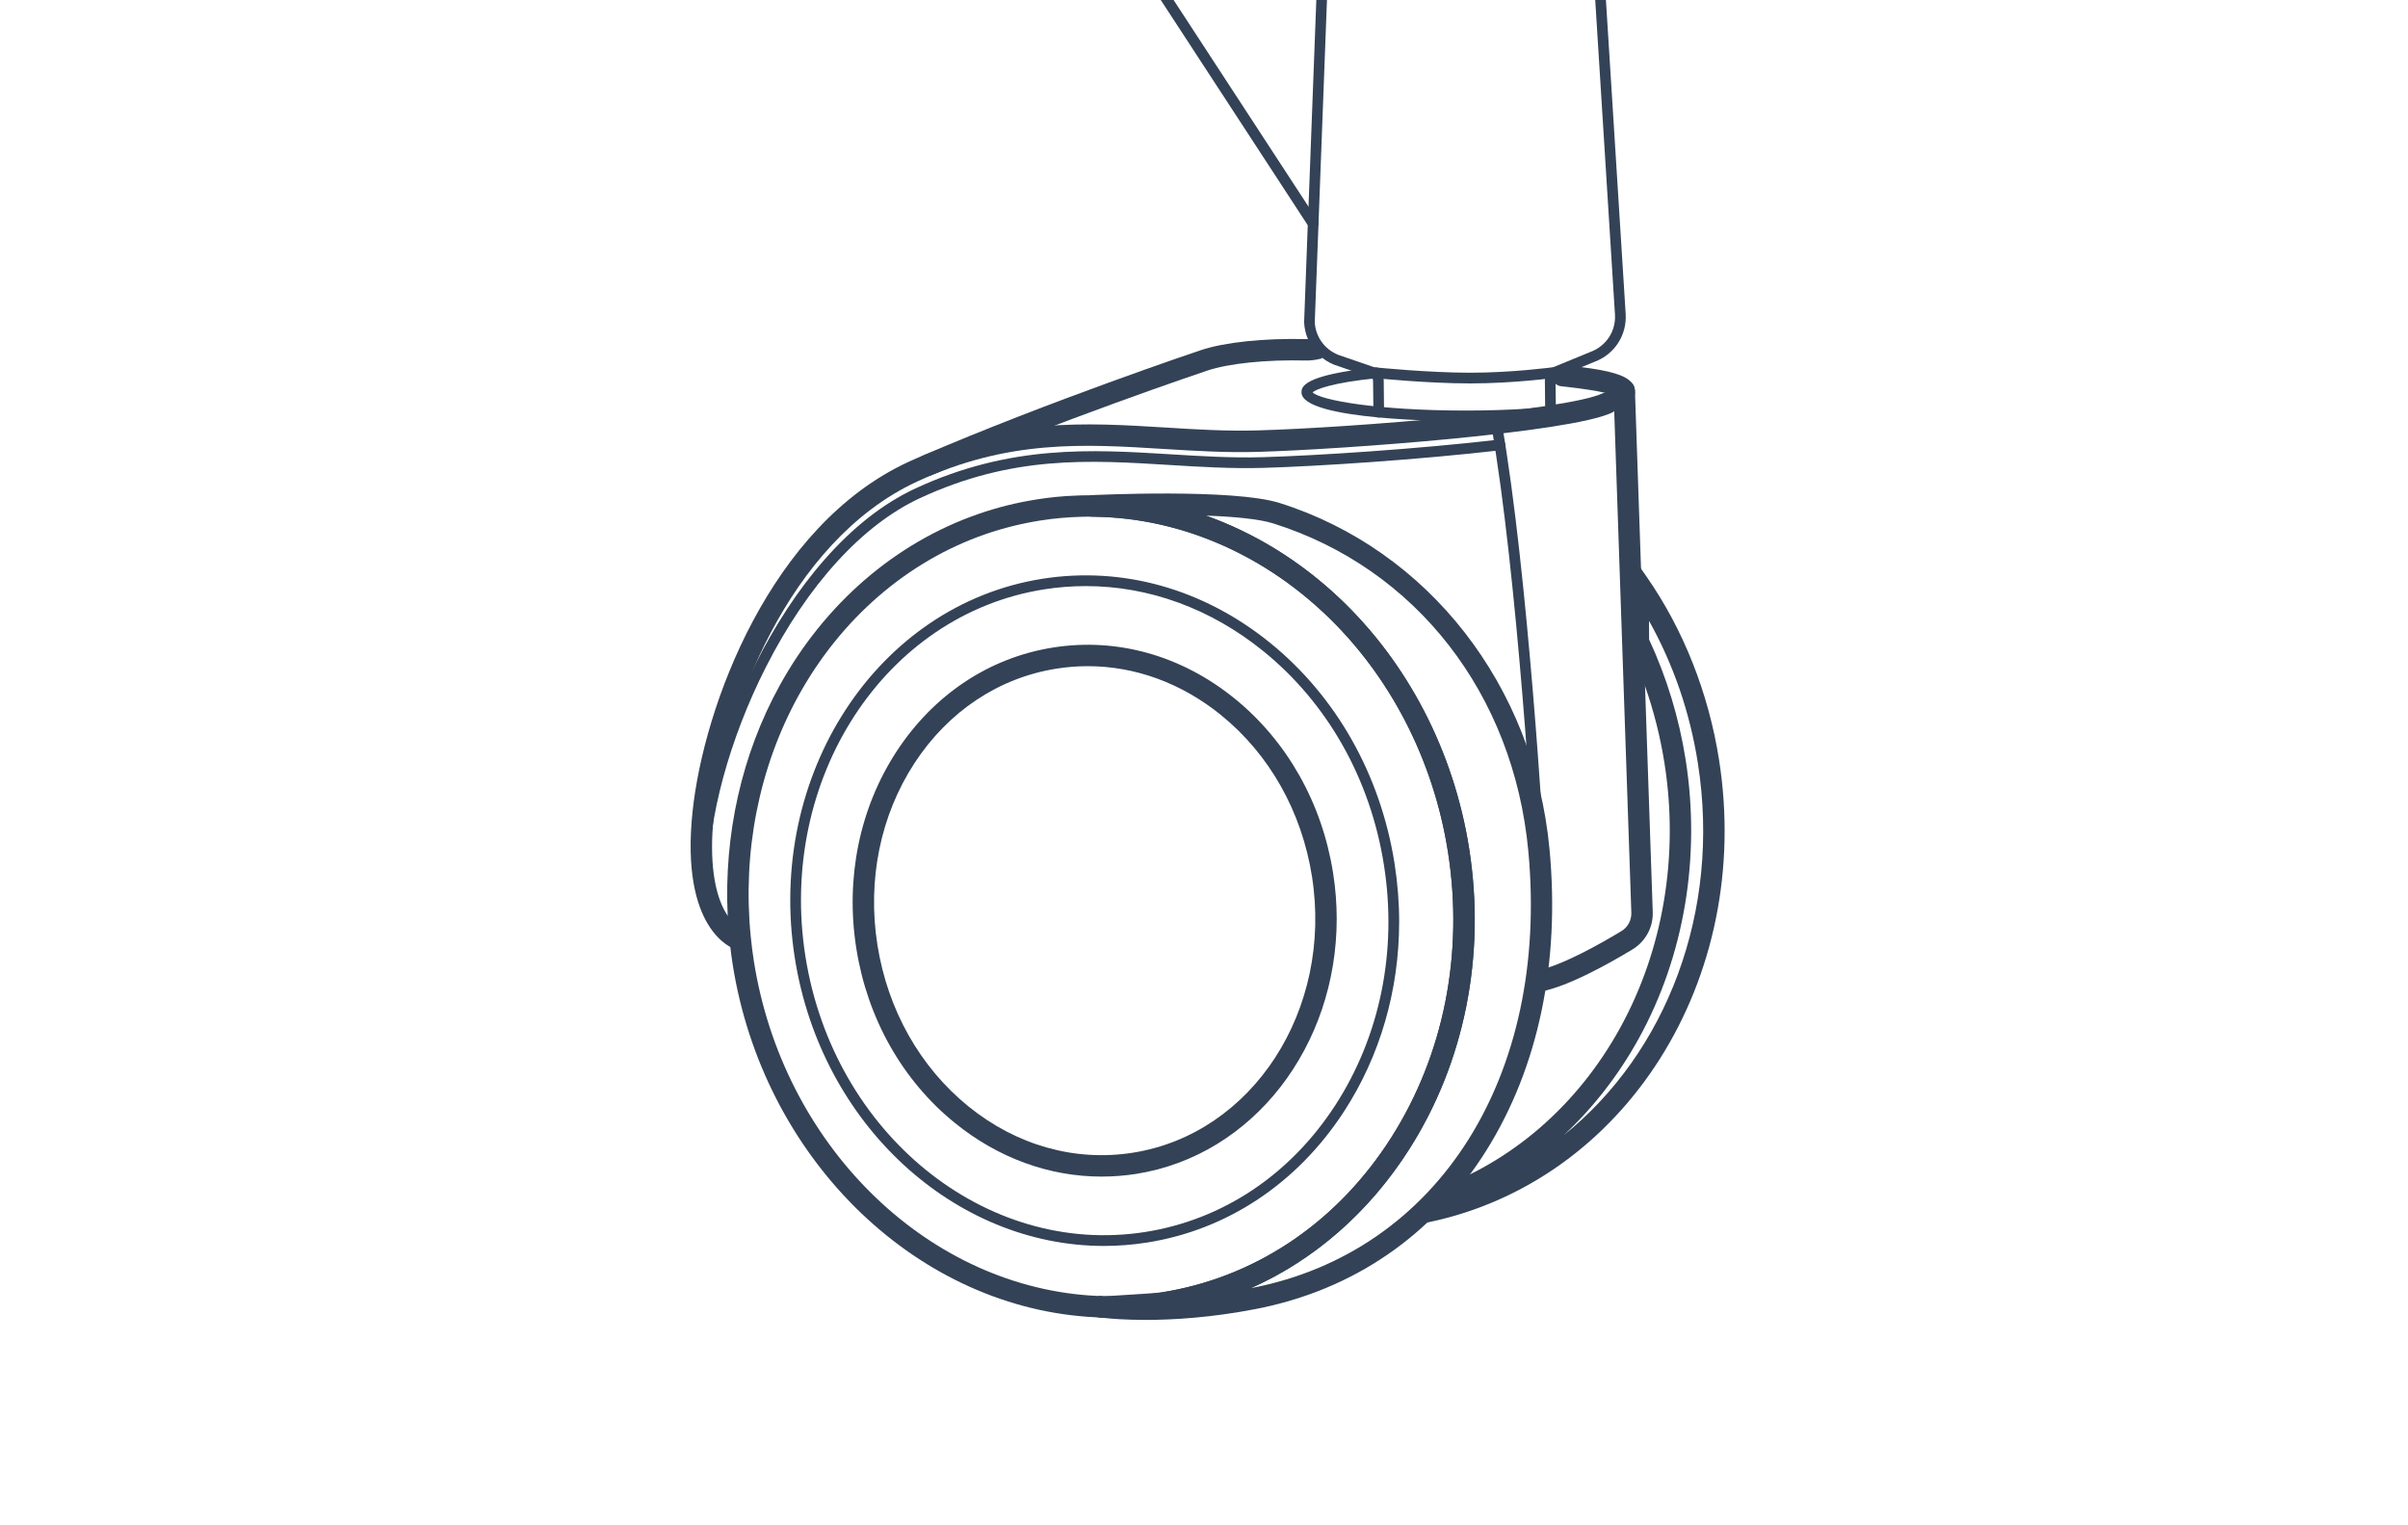 <?xml version="1.0" encoding="UTF-8"?>
<svg xmlns="http://www.w3.org/2000/svg" id="Outlines" viewBox="0 0 450 285">
  <defs>
    <style>.cls-1{fill:#334256;}</style>
  </defs>
  <path class="cls-1" d="m249.13,163.15c-2.06-13.1-8.61-24.7-18.44-32.66-9.9-8.01-21.92-11.39-33.86-9.51-11.94,1.88-22.34,8.79-29.3,19.45-6.9,10.59-9.57,23.64-7.51,36.74,2.06,13.1,8.61,24.7,18.44,32.66,8.1,6.56,17.64,10.01,27.38,10.01,2.15,0,4.31-.16,6.47-.5,21.97-3.46,37.49-23.98,37.49-47.66,0-2.8-.22-5.66-.67-8.53Zm-37.44,52.23c-10.81,1.7-21.72-1.37-30.72-8.66-9.05-7.34-15.09-18.05-17-30.17-1.91-12.12.55-24.17,6.91-33.94,6.33-9.7,15.77-15.98,26.57-17.68,1.95-.31,3.89-.46,5.83-.46,8.84,0,17.51,3.15,24.89,9.13,9.06,7.33,15.1,18.05,17.01,30.17,3.92,24.93-11.1,48.09-33.49,51.61Z"></path>
  <path class="cls-1" d="m260.61,161.34c-2.61-16.55-10.87-31.19-23.27-41.24-12.44-10.07-27.54-14.32-42.53-11.96-30.9,4.87-51.66,36.64-46.28,70.84,4.92,31.22,29.94,53.82,57.78,53.82,2.65,0,5.33-.21,8.02-.63,14.99-2.36,28.06-11.04,36.8-24.44,6.79-10.42,10.34-22.74,10.34-35.5,0-3.6-.29-7.25-.86-10.89Zm-11.16,45.3c-8.43,12.92-21.01,21.28-35.43,23.55-29.81,4.7-58.3-18.42-63.51-51.52-5.21-33.11,14.8-63.86,44.61-68.55,2.6-.41,5.2-.61,7.79-.61,11.79,0,23.34,4.19,33.17,12.15,6.01,4.86,11.02,10.85,14.84,17.62,3.82,6.78,6.45,14.34,7.71,22.37,2.53,16.05-.73,32.03-9.18,44.99Z"></path>
  <path class="cls-1" d="m202.15,95.56h-.01l-1.02.03-.03-2.03-.04-.96c-2.44.08-4.89.33-7.29.71-3.69.58-7.37,1.49-10.91,2.72-15.53,5.37-28.73,16.77-37.17,32.1-7.08,12.86-10.42,27.85-9.69,42.99,1.27,1.88,2.48,2.37,2.51,2.38.74.25,1.24.87,1.36,1.59l.44-.05c-1.58-15.79,1.52-31.6,8.88-44.98,7.96-14.46,20.38-25.2,34.97-30.25,3.33-1.15,6.77-2,10.24-2.55,2.55-.4,5.16-.64,7.78-.7l-.02-1Zm72.4,62.99c-2.86-18.14-11.49-34.78-24.32-46.86-12.73-11.99-28.79-18.78-45.28-19.13-.4-.01-.79-.02-1.19-.02h-.52c-.39,0-.79.01-1.19.02-.33,0-.67.02-1,.04-2.44.08-4.89.33-7.29.71-3.69.58-7.37,1.49-10.91,2.72-15.53,5.37-28.73,16.77-37.17,32.1-7.08,12.86-10.42,27.85-9.69,42.99.09,1.94.25,3.89.49,5.83.12,1.09.27,2.17.44,3.25,5.64,35.8,33.54,63.5,66.35,65.84,1.54.12,2.97.17,4.35.17h.54c1.78-.01,3.51-.09,5.15-.24,1.39-.11,2.82-.29,4.38-.53.55-.09,1.1-.18,1.64-.28,18-3.31,33.63-14.11,44.02-30.42,10.36-16.27,14.34-36.23,11.2-56.19Zm-14.58,54.04c-9.78,15.36-24.47,25.53-41.37,28.63h-.02c-.49.1-.99.19-1.5.26-1.47.23-2.81.4-4.12.51-1.53.14-3.15.21-4.81.22h-.53c-1.28,0-2.61-.05-4.07-.16-30.97-2.21-57.33-28.49-62.67-62.47-.24-1.51-.43-3.03-.58-4.54-1.58-15.79,1.52-31.6,8.88-44.98,7.96-14.46,20.38-25.2,34.97-30.25,3.33-1.15,6.77-2,10.24-2.55,2.55-.4,5.16-.64,7.78-.7.35-.01.71-.02,1.07-.02h.52c.37,0,.73.01,1.18.02,15.43.33,30.54,6.73,42.55,18.04,12.18,11.47,20.39,27.3,23.1,44.57,3,19-.78,37.97-10.62,53.42Z"></path>
  <path class="cls-1" d="m201.11,95.58l-.03-2.03,2.15-.02v2c-.36,0-.74,0-1.1.02l-1.03.03Z"></path>
  <path class="cls-1" d="m287.82,185.27c-.93,0-1.76-.65-1.96-1.59-.23-1.08.47-2.14,1.55-2.37,4.59-.96,11.75-5.01,15.6-7.34,1.19-.72,1.9-2.04,1.85-3.44l-3.33-97.5c-.04-1.1.83-2.03,1.93-2.07,1.14-.03,2.03.83,2.07,1.93l3.33,97.49c.11,2.85-1.34,5.53-3.78,7.01-4.98,3.01-11.94,6.8-16.85,7.83-.14.03-.28.04-.41.04Z"></path>
  <path class="cls-1" d="m137.88,177.4c-.21,0-.41-.03-.62-.1-.42-.14-10.19-3.59-7.83-25.72,2.09-19.69,14.54-53.31,40.24-65.23,17.97-8.33,33.29-7.38,48.1-6.47,5.61.35,11.42.71,17.25.54,18.19-.52,57.93-3.81,64.51-6.94,1-.47,2.19-.05,2.67.95.47,1,.05,2.19-.95,2.67-7.89,3.75-50.45,6.88-66.11,7.33-6.01.18-11.91-.19-17.61-.54-14.98-.93-29.12-1.8-46.17,6.1-24.19,11.22-35.95,43.24-37.94,62.02-1.98,18.65,5.03,21.48,5.1,21.5,1.05.34,1.62,1.47,1.28,2.52-.28.84-1.06,1.38-1.9,1.38Z"></path>
  <path class="cls-1" d="m287.59,159.86c-.53,0-.97-.41-1-.94-.03-.51-2.97-51.4-7.94-79.64-.1-.54.27-1.06.81-1.16.54-.1,1.06.27,1.16.81,4.99,28.36,7.94,79.37,7.97,79.88.03.55-.39,1.02-.94,1.05-.02,0-.04,0-.06,0Z"></path>
  <path class="cls-1" d="m321.25,141.96c-1.96-12.45-6.63-24.26-13.49-34.14l-1.08-1.55-2.61-3.75.12,17.87.19.4c1.14,2.42,2.16,4.9,3.05,7.44,1.63,4.63,2.84,9.43,3.62,14.35,2.73,17.28-.22,34.87-8.31,49.53-7.96,14.45-20.39,25.19-34.99,30.23l-.46.16-.34.35c-.84.89-1.53,1.58-2.19,2.18l-5.25,4.84,7.01-1.41c37.14-7.49,61.18-45.48,54.73-86.5Zm-29.02,70.14c5.48-5.11,10.23-11.19,14.02-18.06,8.51-15.43,11.61-33.93,8.76-52.08-1.24-7.84-3.54-15.4-6.83-22.47l-.02-3.49c2.26,4.02,4.17,8.3,5.71,12.76,1.53,4.46,2.68,9.09,3.42,13.82,4.38,27.84-5.97,54.19-25.06,69.52Z"></path>
  <path class="cls-1" d="m173.76,88.91l-1.58-3.67c23.87-10.29,51.91-19.71,52.19-19.8,4.48-1.5,11.85-2.27,19.68-2.08.55.02,1.09-.04,1.59-.17l.48-.12.97,3.88-.48.12c-.86.21-1.76.31-2.67.29-7.3-.18-14.31.54-18.31,1.88-.28.09-28.16,9.45-51.87,19.68Z"></path>
  <path class="cls-1" d="m258.65,76.99c0,.55-.44,1-.99,1.01h-.01c-.55,0-1-.45-1-.99v-1.12s-.06-4.78-.06-4.78c0-.14-.04-.27-.12-.37-.08-.12-.2-.2-.33-.24l-3.63-1.26h-.01l-2.41-.83c-1.12-.33-2.15-.87-3.02-1.58-1.16-.92-2.07-2.12-2.65-3.48-.42-.98-.67-2.05-.71-3.16l.68-18.11.14-3.47L245.99,0h1.99l-1.58,41.75v.07l-.7,18.37c.13,2.91,2.13,5.48,5,6.32l6.05,2.08c.08.02.15.05.23.09t.02.01c.49.2.9.56,1.18,1.01.21.32.35.7.38,1.1.02.1.03.2.03.3l.05,4.99v.9Z"></path>
  <path class="cls-1" d="m297.98,67.6l-2.42,1-4.42,1.82c-.27.1-.44.34-.44.6v.7s.05,3.85.05,3.85v1.45c.02.55-.43,1-.98,1.01h-.01c-.55,0-.99-.44-1-.99v-.92s-.01-.24-.01-.24l-.05-4.85c0-.07,0-.15.02-.22.07-.95.65-1.79,1.52-2.17.06-.04.12-.07.18-.09l6.83-2.81c2.93-1.09,4.74-3.88,4.55-6.97L298.11,0h2l3.69,58.65c.25,3.97-2.09,7.57-5.82,8.95Z"></path>
  <path class="cls-1" d="m274.75,71.64c-7.98,0-17.58-.97-17.67-.98-.55-.06-.95-.55-.89-1.1.06-.55.55-.95,1.1-.89.09,0,9.59.97,17.47.97s15.22-1,15.3-1c.54-.08,1.05.31,1.13.85.07.55-.31,1.05-.86,1.13-.08.01-7.57,1.02-15.57,1.02Z"></path>
  <path class="cls-1" d="m131.44,164.91c-.54,0-.99-.44-1-.98-.39-21.25,15.62-61.08,40.64-72.67,17.74-8.22,32.93-7.28,47.62-6.38,5.64.35,11.46.71,17.34.54,10.32-.3,28.8-1.52,44.15-3.28.56-.07,1.04.33,1.11.88s-.33,1.04-.88,1.11c-15.4,1.77-33.96,2.99-44.32,3.29-5.97.17-11.84-.19-17.52-.54-15.1-.93-29.38-1.82-46.65,6.19-10.78,5-21.01,16.22-28.82,31.61-6.78,13.36-10.86,28.38-10.66,39.21,0,.55-.43,1.01-.98,1.02h-.02Z"></path>
  <path class="cls-1" d="m246.4,41.75v.07c-.01.32-.17.62-.45.8-.17.11-.36.17-.55.17-.32,0-.64-.16-.84-.46l-.17-.25L216.92,0h2.4l25.21,38.61,1.71,2.63c.1.16.15.34.16.51Z"></path>
  <path class="cls-1" d="m273.88,78.71c-3.14,0-30.66-.15-30.66-5.4,0-.88,0-3.23,13.86-4.64.56-.05,1.04.35,1.1.89s-.34,1.04-.89,1.1c-8.49.86-11.41,2.11-11.99,2.65,1.35,1.43,11.92,3.4,28.59,3.4s27.69-2.05,28.67-3.49c.04-.51.47-.91,1-.91.55,0,1,.45,1,1,0,5.25-27.52,5.4-30.66,5.4Z"></path>
  <path class="cls-1" d="m304.99,71.6s-.03-.04-.05-.06c-1.19-1.5-4.22-2.28-9.38-2.94-1.03-.14-2.15-.27-3.36-.4-.6-.07-1.17.14-1.58.53-.34.32-.57.75-.62,1.24-.03.23-.01.46.05.68.09.43.33.8.66,1.07.29.25.66.41,1.06.45,4.14.45,6.61.86,8.07,1.2.83.2,1.35.37,1.65.52t.01,0s.05.02.07.03c.03.01.06.03.08.04.13.38.37.71.69.94.21.16.45.28.71.34.15.05.32.07.49.07,1.11,0,2-.9,2-2,0-.66-.18-1.22-.55-1.71Z"></path>
  <path class="cls-1" d="m214.09,246.62c-3.89,0-6.63-.24-7.89-.38-1.02,0-2.2-.21-2.5-1.61l-.37-1.74,2.21-.78.47.07s.13.02.35.04c.1,0,.22-.02.35-.03.49-.04,1.69-.12,3.12-.2,2.55-.16,6.4-.39,7.25-.52.51-.08,1.01-.16,1.5-.26,16.91-3.11,31.61-13.27,41.39-28.63,9.84-15.45,13.61-34.42,10.62-53.42-2.72-17.27-10.92-33.1-23.11-44.57-12.01-11.31-27.12-17.72-42.55-18.04-.45-.01-.81-.02-1.18-.02l-.1-4c1.09-.05,26.81-1.28,35.47,1.45,27.79,8.75,47.59,34.14,50.45,64.69,2,21.31-2.09,40.77-11.81,56.29-9.92,15.83-24.81,26.07-43.06,29.62h0c-8.35,1.62-15.49,2.04-20.63,2.04Zm11.28-150.28c9.02,3.22,17.5,8.41,24.86,15.34,12.83,12.08,21.46,28.72,24.32,46.86,3.14,19.96-.83,39.92-11.2,56.19-7.5,11.77-17.72,20.67-29.6,25.96.07-.01.14-.03.21-.04h0c34.83-6.77,55.58-39.57,51.65-81.61-2.75-29.39-21.02-52.85-47.67-61.24-2.7-.85-7.45-1.27-12.56-1.46Z"></path>
</svg>
